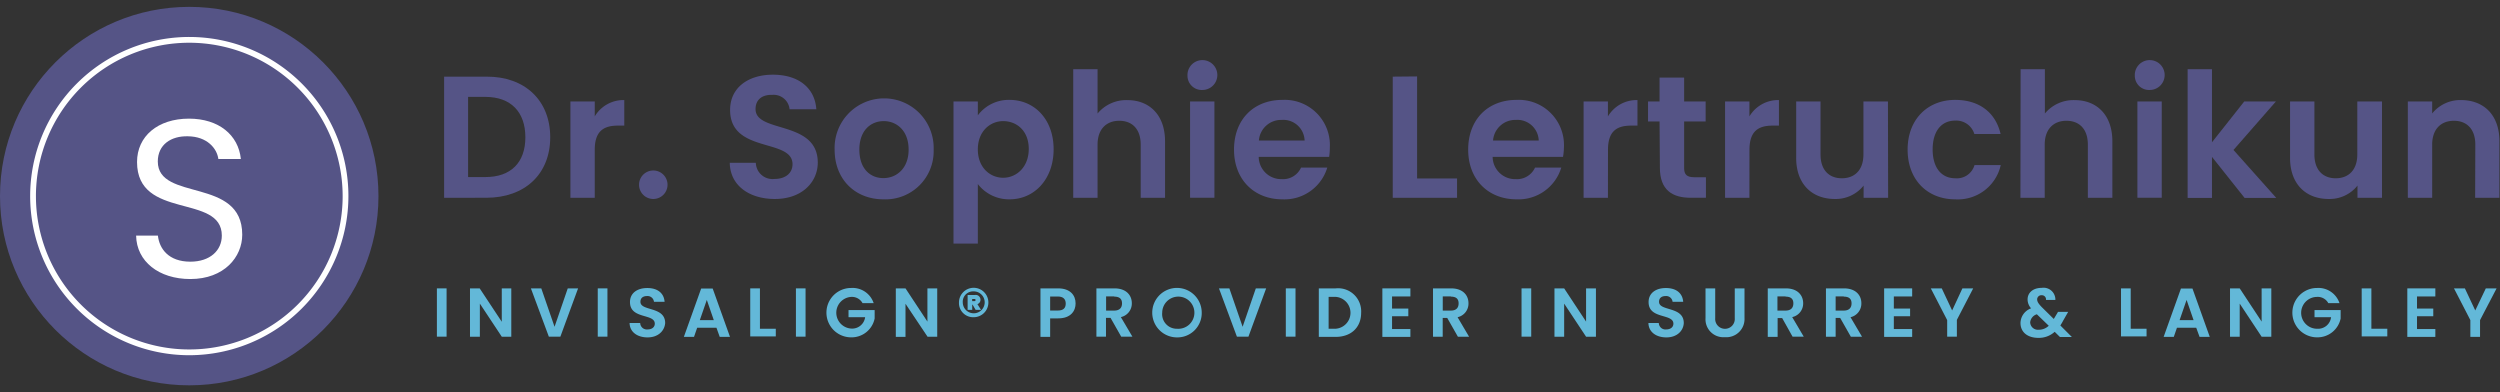 <svg id="Layer_1" data-name="Layer 1" xmlns="http://www.w3.org/2000/svg" viewBox="0 0 433.46 68"><rect x="0" y="0" width="433.46" height="68" fill="#333333" stroke="none"/><defs><style>.cls-1{fill:#555486;}.cls-2{fill:#fff;}.cls-3{fill:#63b8d8;}</style></defs><title>dr-sophie-dmd-logo</title><circle class="cls-1" cx="32.81" cy="34" r="32.81"/><path class="cls-1" d="M95.4,23.8c0,6.36-4.37,10.49-11.09,10.49H77v-21h7.35C91,13.25,95.4,17.41,95.4,23.8ZM84.16,30.7c4.43,0,6.93-2.53,6.93-6.9s-2.5-7-6.93-7h-3V30.7Z"/><path class="cls-1" d="M103.12,34.29H98.9V17.59h4.22v2.59a5.79,5.79,0,0,1,5.12-2.83v4.43h-1.12c-2.5,0-4,1-4,4.19Z"/><path class="cls-1" d="M113.27,34.5a2.47,2.47,0,1,1,0-4.94,2.47,2.47,0,1,1,0,4.94Z"/><path class="cls-1" d="M134.34,34.5c-4.37,0-7.75-2.29-7.81-6.27h4.52a2.89,2.89,0,0,0,3.2,2.8c2,0,3.16-1.05,3.16-2.56,0-4.55-10.85-1.81-10.82-9.43,0-3.8,3.08-6.09,7.42-6.09s7.26,2.2,7.53,6H136.9a2.77,2.77,0,0,0-3-2.5c-1.66-.06-2.9.75-2.9,2.47,0,4.22,10.79,1.87,10.79,9.28C141.78,31.51,139.13,34.5,134.34,34.5Z"/><path class="cls-1" d="M153.17,34.56c-4.82,0-8.46-3.38-8.46-8.62a8.59,8.59,0,1,1,17.17,0A8.35,8.35,0,0,1,153.17,34.56Zm0-3.68c2.23,0,4.37-1.63,4.37-4.94S155.46,21,153.23,21,149,22.59,149,25.94,150.91,30.88,153.17,30.88Z"/><path class="cls-1" d="M175.05,17.32c4.28,0,7.63,3.35,7.63,8.56s-3.35,8.68-7.63,8.68a6.82,6.82,0,0,1-5.51-2.65V42.24h-4.22V17.59h4.22V20A6.67,6.67,0,0,1,175.05,17.32ZM173.94,21c-2.26,0-4.4,1.75-4.4,4.91s2.14,4.91,4.4,4.91,4.43-1.81,4.43-5S176.23,21,173.94,21Z"/><path class="cls-1" d="M186.08,12h4.22v7.68a6.45,6.45,0,0,1,5.19-2.32c3.76,0,6.51,2.53,6.51,7.14v9.8h-4.22V25.07c0-2.69-1.48-4.13-3.71-4.13s-3.77,1.44-3.77,4.13v9.22h-4.22Z"/><path class="cls-1" d="M205.89,13.13a2.59,2.59,0,1,1,2.59,2.47A2.47,2.47,0,0,1,205.89,13.13Zm.45,4.46h4.22v16.7h-4.22Z"/><path class="cls-1" d="M222.34,34.56c-4.85,0-8.38-3.38-8.38-8.62s3.44-8.62,8.38-8.62a7.84,7.84,0,0,1,8.23,8.26,9.82,9.82,0,0,1-.12,1.62H218.24a3.9,3.9,0,0,0,4,3.86,3.42,3.42,0,0,0,3.34-2h4.55A7.75,7.75,0,0,1,222.34,34.56Zm-4.07-10.19h7.93a3.71,3.71,0,0,0-4-3.58A3.87,3.87,0,0,0,218.27,24.37Z"/><path class="cls-1" d="M245.7,13.25V30.94h6.93v3.35H241.48v-21Z"/><path class="cls-1" d="M262.94,34.56c-4.86,0-8.38-3.38-8.38-8.62s3.43-8.62,8.38-8.62a7.84,7.84,0,0,1,8.22,8.26A9.82,9.82,0,0,1,271,27.2h-12.2a3.9,3.9,0,0,0,4,3.86,3.44,3.44,0,0,0,3.35-2h4.55A7.75,7.75,0,0,1,262.94,34.56Zm-4.07-10.19h7.92a3.71,3.71,0,0,0-4-3.58A3.87,3.87,0,0,0,258.87,24.37Z"/><path class="cls-1" d="M278.79,34.29h-4.22V17.59h4.22v2.59a5.79,5.79,0,0,1,5.12-2.83v4.43H282.8c-2.51,0-4,1-4,4.19Z"/><path class="cls-1" d="M287.74,21.06h-2V17.59h2V13.46H292v4.13h3.73v3.47H292v8.07c0,1.12.45,1.6,1.78,1.6h2v3.56h-2.65c-3.19,0-5.33-1.36-5.33-5.19Z"/><path class="cls-1" d="M303.32,34.29H299.1V17.59h4.22v2.59a5.79,5.79,0,0,1,5.12-2.83v4.43h-1.11c-2.5,0-4,1-4,4.19Z"/><path class="cls-1" d="M327.37,34.29h-4.25V32.18a6.18,6.18,0,0,1-5,2.32c-3.89,0-6.69-2.53-6.69-7.11v-9.8h4.22v9.19c0,2.69,1.47,4.13,3.7,4.13s3.74-1.44,3.74-4.13V17.59h4.25Z"/><path class="cls-1" d="M339,17.32c4.16,0,7,2.17,7.87,5.91h-4.55A3.28,3.28,0,0,0,339,20.91c-2.35,0-3.91,1.78-3.91,5s1.56,5,3.91,5a3.18,3.18,0,0,0,3.35-2.29h4.55A7.62,7.62,0,0,1,339,34.56c-4.82,0-8.25-3.38-8.25-8.62S334.21,17.32,339,17.32Z"/><path class="cls-1" d="M350.34,12h4.21v7.68a6.45,6.45,0,0,1,5.19-2.32c3.76,0,6.51,2.53,6.51,7.14v9.8H362V25.07c0-2.69-1.48-4.13-3.71-4.13s-3.77,1.44-3.77,4.13v9.22h-4.21Z"/><path class="cls-1" d="M370.14,13.13a2.59,2.59,0,1,1,2.59,2.47A2.47,2.47,0,0,1,370.14,13.13Zm.45,4.46h4.22v16.7h-4.22Z"/><path class="cls-1" d="M379.3,12h4.22V24.67l5.6-7.08h5.49L387.25,26l7.42,8.32h-5.49l-5.66-7.12v7.12H379.3Z"/><path class="cls-1" d="M413,34.29h-4.25V32.18a6.16,6.16,0,0,1-5,2.32c-3.89,0-6.69-2.53-6.69-7.11v-9.8h4.22v9.19c0,2.69,1.48,4.13,3.7,4.13s3.74-1.44,3.74-4.13V17.59H413Z"/><path class="cls-1" d="M429.18,25.07c0-2.69-1.48-4.13-3.71-4.13s-3.77,1.44-3.77,4.13v9.22h-4.22V17.59h4.22v2.08a6.27,6.27,0,0,1,5-2.32c3.89,0,6.66,2.53,6.66,7.14v9.8h-4.21Z"/><path class="cls-2" d="M33,48.38c-5.46,0-9.32-3.05-9.4-7.53h3.78c.24,2.26,1.84,4.52,5.62,4.52,3.43,0,5.46-1.95,5.46-4.52,0-7.33-14.7-2.65-14.7-12.76,0-4.48,3.62-7.52,9-7.52,5.18,0,8.58,2.84,9,7h-3.9c-.24-1.84-1.95-3.9-5.27-3.94-2.92-.08-5.23,1.44-5.23,4.37C27.37,35,42,30.63,42,40.69,42,44.55,38.88,48.38,33,48.38Z"/><path class="cls-3" d="M75.75,50h1.68v8.37H75.75Z"/><path class="cls-3" d="M88.65,50v8.38H87l-3.8-5.74v5.74H81.49V50h1.68L87,55.79V50Z"/><path class="cls-3" d="M98.44,50h1.79l-3.07,8.37h-2L92.05,50h1.8l2.3,6.66Z"/><path class="cls-3" d="M103.64,50h1.68v8.37h-1.68Z"/><path class="cls-3" d="M112.27,58.5c-1.74,0-3.08-.91-3.11-2.5H111a1.15,1.15,0,0,0,1.27,1.12c.79,0,1.26-.42,1.26-1,0-1.81-4.32-.72-4.3-3.76,0-1.51,1.22-2.42,3-2.42s2.89.88,3,2.39h-1.84a1.12,1.12,0,0,0-1.2-1c-.66,0-1.15.3-1.15,1,0,1.68,4.29.74,4.29,3.69C115.23,57.31,114.18,58.5,112.27,58.5Z"/><path class="cls-3" d="M124.22,56.82h-3.34l-.55,1.59h-1.76l3-8.38h2l3,8.38h-1.78ZM122.55,52l-1.21,3.5h2.42Z"/><path class="cls-3" d="M131.76,50v7h2.75v1.33h-4.43V50Z"/><path class="cls-3" d="M138,50h1.67v8.37H138Z"/><path class="cls-3" d="M151.48,52.56h-1.93a2.1,2.1,0,0,0-2-1.08,2.75,2.75,0,0,0,.08,5.49A2.27,2.27,0,0,0,150,55h-2.88V53.76h4.53v1.46a4.08,4.08,0,0,1-4.08,3.27,4.28,4.28,0,1,1,0-8.56A3.85,3.85,0,0,1,151.48,52.56Z"/><path class="cls-3" d="M162.5,50v8.38h-1.68L157,52.67v5.74h-1.68V50H157l3.8,5.76V50Z"/><path class="cls-3" d="M166.27,52.46A2.55,2.55,0,1,1,168.82,55,2.46,2.46,0,0,1,166.27,52.46Zm.66,0a1.9,1.9,0,1,0,1.89-1.94A1.8,1.8,0,0,0,166.93,52.46Zm2.54.27.63,1h-.94l-.52-.9h-.07v.9h-.8V51.15H169A.83.83,0,0,1,170,52,.78.78,0,0,1,169.47,52.73Zm-.91-.89v.37h.38a.19.19,0,0,0,.21-.19c0-.13-.1-.18-.21-.18Z"/><path class="cls-3" d="M183.49,55.2h-1.41v3.21H180.4V50h3.09c2,0,3,1.14,3,2.59C186.51,53.9,185.65,55.2,183.49,55.2Zm-.08-1.36c1,0,1.37-.46,1.37-1.21s-.42-1.22-1.37-1.22h-1.33v2.43Z"/><path class="cls-3" d="M193.24,50c2,0,3,1.17,3,2.57a2.41,2.41,0,0,1-1.9,2.41l2,3.39h-1.94l-1.85-3.26h-.79v3.26H190.1V50Zm-.06,1.39h-1.4v2.46h1.4c.94,0,1.36-.49,1.36-1.25S194.12,51.43,193.18,51.43Z"/><path class="cls-3" d="M204.08,58.5a4.29,4.29,0,1,1,4.28-4.3A4.22,4.22,0,0,1,204.08,58.5Zm0-1.5a2.79,2.79,0,1,0-2.57-2.8A2.53,2.53,0,0,0,204.08,57Z"/><path class="cls-3" d="M217.74,50h1.79l-3.07,8.37h-2L211.35,50h1.8l2.3,6.66Z"/><path class="cls-3" d="M222.94,50h1.68v8.37h-1.68Z"/><path class="cls-3" d="M236,54.24c0,2.53-1.74,4.17-4.41,4.17h-2.93V50h2.93A4,4,0,0,1,236,54.24ZM231.55,57a2.77,2.77,0,0,0,0-5.53h-1.19V57Z"/><path class="cls-3" d="M244.54,51.4h-3.18v2.1h2.82v1.33h-2.82v2.22h3.18v1.36h-4.86V50h4.86Z"/><path class="cls-3" d="M251.61,50c2,0,3,1.17,3,2.57A2.41,2.41,0,0,1,252.72,55l2,3.39h-1.94l-1.85-3.26h-.79v3.26h-1.68V50Zm-.06,1.39h-1.4v2.46h1.4c.94,0,1.35-.49,1.35-1.25S252.49,51.43,251.55,51.43Z"/><path class="cls-3" d="M263.81,50h1.68v8.37h-1.68Z"/><path class="cls-3" d="M276.71,50v8.38H275l-3.8-5.74v5.74h-1.68V50h1.68l3.8,5.76V50Z"/><path class="cls-3" d="M288.92,58.5c-1.74,0-3.08-.91-3.11-2.5h1.8a1.15,1.15,0,0,0,1.27,1.12c.79,0,1.26-.42,1.26-1,0-1.81-4.32-.72-4.3-3.76,0-1.51,1.22-2.42,3-2.42s2.89.88,3,2.39h-1.84a1.12,1.12,0,0,0-1.2-1c-.66,0-1.15.3-1.15,1,0,1.68,4.29.74,4.29,3.69C291.88,57.31,290.82,58.5,288.92,58.5Z"/><path class="cls-3" d="M295.71,50h1.68v5.18a1.7,1.7,0,1,0,3.39,0V50h1.69v5.17a3.15,3.15,0,0,1-3.41,3.29,3.1,3.1,0,0,1-3.35-3.29Z"/><path class="cls-3" d="M309.64,50c2,0,3,1.17,3,2.57a2.41,2.41,0,0,1-1.9,2.41l2,3.39h-1.94L309,55.15h-.79v3.26H306.5V50Zm-.06,1.39h-1.4v2.46h1.4c.94,0,1.36-.49,1.36-1.25S310.52,51.43,309.58,51.43Z"/><path class="cls-3" d="M319.73,50c2,0,3,1.17,3,2.57A2.42,2.42,0,0,1,320.85,55l2,3.39h-1.94l-1.85-3.26h-.79v3.26h-1.68V50Zm-.06,1.39h-1.4v2.46h1.4c.94,0,1.36-.49,1.36-1.25S320.61,51.43,319.67,51.43Z"/><path class="cls-3" d="M331.54,51.4h-3.18v2.1h2.82v1.33h-2.82v2.22h3.18v1.36h-4.86V50h4.86Z"/><path class="cls-3" d="M334.77,50h1.9l1.8,3.83L340.25,50h1.87l-2.83,5.46v2.91h-1.68V55.5Z"/><path class="cls-3" d="M354.74,52a.71.71,0,0,0-.75-.81.72.72,0,0,0-.78.71c0,.41.24.76.77,1.32l2.11,2.08a.7.7,0,0,0,.06-.09l.68-1.14h1.76l-.84,1.47c-.17.33-.34.61-.52.89l2,2h-2.07l-.91-.9a4.06,4.06,0,0,1-2.84,1.05c-1.87,0-3.09-1-3.09-2.57a2.76,2.76,0,0,1,1.84-2.55,2.31,2.31,0,0,1-.61-1.55c0-1.14.92-2,2.46-2A2.05,2.05,0,0,1,356.37,52Zm.49,4.49-2.07-2A1.62,1.62,0,0,0,352,55.89a1.34,1.34,0,0,0,1.49,1.28A2.45,2.45,0,0,0,355.23,56.47Z"/><path class="cls-3" d="M369.43,50v7h2.75v1.33h-4.43V50Z"/><path class="cls-3" d="M380.79,56.82h-3.34l-.55,1.59h-1.76l3-8.38h2l3,8.38h-1.77ZM379.12,52l-1.21,3.5h2.42Z"/><path class="cls-3" d="M393.81,50v8.38h-1.68l-3.8-5.74v5.74h-1.68V50h1.68l3.8,5.76V50Z"/><path class="cls-3" d="M405.63,52.56h-1.94a2.08,2.08,0,0,0-2-1.08A2.75,2.75,0,0,0,401.8,57,2.26,2.26,0,0,0,404.17,55H401.3V53.76h4.53v1.46a4.1,4.1,0,0,1-4.09,3.27,4.28,4.28,0,0,1,0-8.56A3.85,3.85,0,0,1,405.63,52.56Z"/><path class="cls-3" d="M411.16,50v7h2.76v1.33h-4.44V50Z"/><path class="cls-3" d="M422.25,51.4h-3.18v2.1h2.82v1.33h-2.82v2.22h3.18v1.36h-4.86V50h4.86Z"/><path class="cls-3" d="M425.48,50h1.89l1.8,3.83L431,50h1.87L430,55.5v2.91h-1.68V55.5Z"/><path class="cls-2" d="M32.81,61.59A27.59,27.59,0,1,1,60.41,34,27.63,27.63,0,0,1,32.81,61.59Zm0-54.18A26.59,26.59,0,1,0,59.41,34,26.62,26.62,0,0,0,32.81,7.41Z"/></svg>
